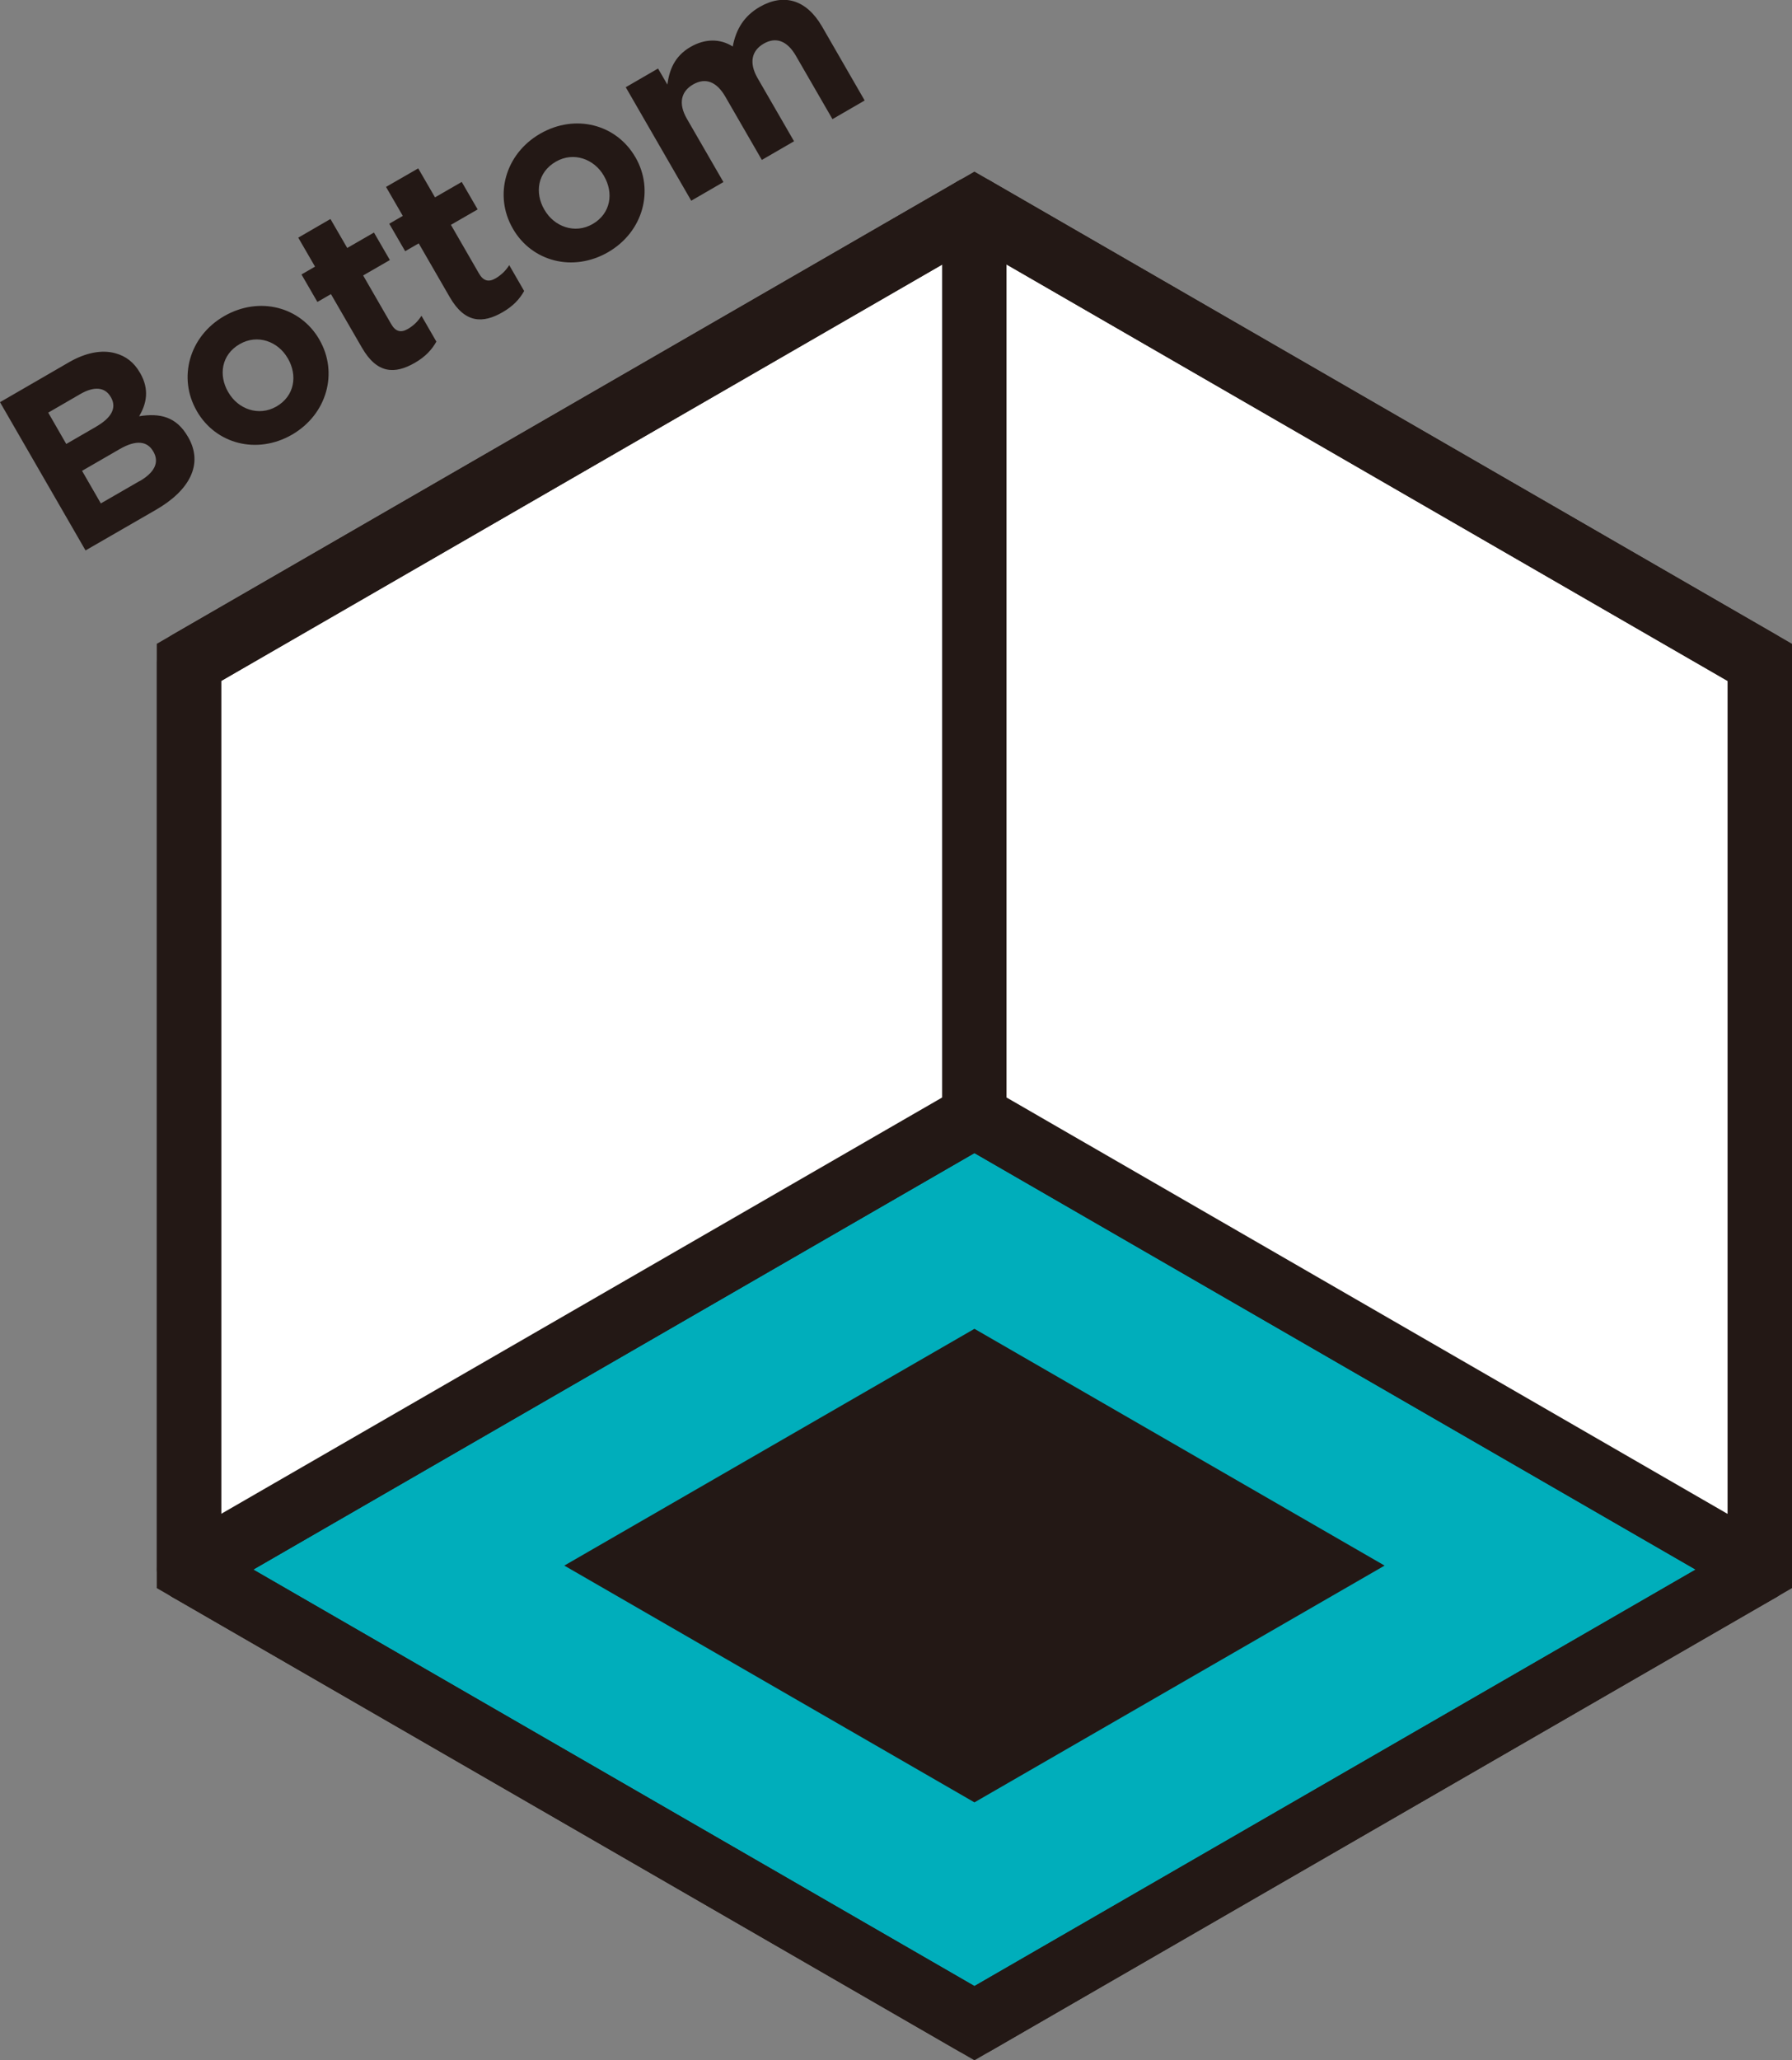 <svg id="_レイヤー_2" xmlns="http://www.w3.org/2000/svg" viewBox="0 0 144.14 165.67"><rect x="0" y="0" width="144.14" height="165.67" fill="#808080" stroke="none"/><defs><style>.cls-2{fill:#fff}.cls-3{fill:#231815}</style></defs><g id="_下面組替"><path fill="#00aebb" d="M78.38 89.74l63.17 36.47-63.17 36.47-63.18-36.47 63.18-36.47z"/><path class="cls-3" d="M78.38 165.27c-.45 0-.89-.12-1.29-.35l-63.18-36.47c-.8-.46-1.29-1.31-1.29-2.24s.49-1.78 1.29-2.24l63.18-36.48c.8-.46 1.79-.46 2.58 0l63.18 36.48c.8.46 1.29 1.31 1.29 2.24s-.49 1.78-1.29 2.24l-63.18 36.47c-.4.23-.85.35-1.29.35zm-58.01-39.06l58.01 33.49 58.01-33.49-58.01-33.49-58.01 33.49z"/><path class="cls-2" d="M15.2 53.26l63.18-36.47v72.95L15.2 126.21V53.26z"/><path class="cls-3" d="M15.2 128.8c-.45 0-.89-.12-1.29-.35-.8-.46-1.29-1.31-1.29-2.24V53.26c0-.92.49-1.78 1.29-2.24l63.17-36.47c.8-.46 1.79-.46 2.58 0 .8.46 1.29 1.31 1.29 2.24v72.95c0 .92-.49 1.78-1.29 2.24l-63.18 36.48c-.4.23-.85.35-1.29.35zm2.59-74.04v66.97L75.8 88.24V21.27L17.79 54.76z"/><path class="cls-2" d="M78.38 16.79l63.17 36.47v72.95L78.38 89.74V16.79z"/><path class="cls-3" d="M141.55 128.8c-.45 0-.89-.12-1.29-.35L77.08 91.97c-.8-.46-1.29-1.31-1.29-2.24V16.79c0-.92.49-1.78 1.29-2.24.8-.46 1.79-.46 2.58 0l63.18 36.48c.8.46 1.29 1.31 1.29 2.24v72.94a2.587 2.587 0 01-2.58 2.59zM80.96 88.25l58.01 33.49V54.76L80.96 21.27v66.97zm-2.58 53.7l-27.82-16.06 27.82-16.07 27.82 16.07-27.82 16.06z"/><path class="cls-3" d="M78.38 144.93l-32.99-19.04 32.99-19.04 32.99 19.04-32.99 19.04zm-22.65-19.04l22.65 13.08 22.65-13.08-22.65-13.08-22.65 13.08z"/><path class="cls-3" d="M78.38 165.67L12.61 127.7V51.77L78.38 13.8l65.76 37.97v75.93l-65.76 37.97zm-60.59-40.95l60.59 34.98 60.59-34.98V54.76L78.38 19.77 17.79 54.75v69.97zM0 32.34l5.53-3.2c1.36-.79 2.65-1.03 3.73-.74.86.23 1.52.74 1.99 1.56l.02.03c.78 1.34.5 2.51-.08 3.48 1.69-.27 3 .04 3.92 1.64l.02.03c1.26 2.18.12 4.29-2.58 5.85l-5.67 3.27L0 32.34zm7.76 1.95c1.16-.67 1.67-1.47 1.16-2.35l-.02-.03c-.45-.78-1.32-.87-2.43-.23l-2.59 1.5 1.45 2.52 2.42-1.4zm3.47 4.4c1.16-.67 1.62-1.48 1.11-2.37l-.02-.03c-.46-.8-1.34-.96-2.69-.18L6.6 37.86l1.51 2.62 3.12-1.8zm4.61-5.62l-.02-.04c-1.51-2.62-.63-5.97 2.21-7.61 2.83-1.63 6.13-.75 7.65 1.87l.02.04c1.51 2.62.63 5.97-2.21 7.62-2.83 1.63-6.13.75-7.65-1.88zm7.32-4.23l-.02-.04c-.77-1.34-2.42-1.96-3.86-1.13-1.48.85-1.71 2.5-.93 3.85l.02.03c.77 1.34 2.43 1.96 3.86 1.14 1.48-.85 1.71-2.51.93-3.86zm5.96-.87l-2.5-4.32-1.09.63-1.28-2.21 1.09-.63-1.35-2.33 2.59-1.5 1.35 2.33 2.15-1.24 1.28 2.21-2.15 1.24 2.25 3.9c.34.6.77.74 1.35.4.48-.28.83-.64 1.09-1.06l1.2 2.08c-.36.64-.87 1.21-1.74 1.71-1.59.91-3.02.9-4.24-1.21zm7.06-4.07l-2.5-4.33-1.09.63-1.28-2.21 1.09-.63-1.35-2.33 2.59-1.49 1.35 2.33 2.15-1.24 1.28 2.21-2.15 1.24 2.25 3.9c.34.6.77.74 1.35.4.47-.28.83-.64 1.09-1.06l1.2 2.08c-.36.64-.87 1.21-1.74 1.71-1.58.91-3.02.9-4.24-1.21zm5.08-5.5l-.02-.04c-1.51-2.62-.63-5.97 2.21-7.61 2.83-1.63 6.13-.75 7.65 1.88l.02.03c1.51 2.62.63 5.98-2.21 7.62-2.83 1.63-6.13.75-7.65-1.88zm7.33-4.23l-.02-.04c-.77-1.34-2.43-1.96-3.86-1.13-1.48.85-1.71 2.5-.93 3.85l.02.03c.77 1.34 2.43 1.96 3.86 1.14 1.48-.85 1.71-2.51.93-3.85zm1.75-7.16l2.59-1.5.75 1.29c.15-1.11.54-2.26 1.85-3.02 1.19-.69 2.4-.68 3.41-.04.26-1.4.92-2.46 2.16-3.18 1.92-1.11 3.75-.62 5.02 1.57l3.43 5.95-2.59 1.5-2.94-5.09c-.71-1.23-1.62-1.54-2.59-.98-.97.56-1.2 1.53-.5 2.76l2.94 5.09-2.59 1.5-2.94-5.09c-.71-1.23-1.61-1.54-2.59-.98-.97.56-1.21 1.53-.5 2.76l2.94 5.09-2.59 1.5-5.27-9.13z"/></g></svg>